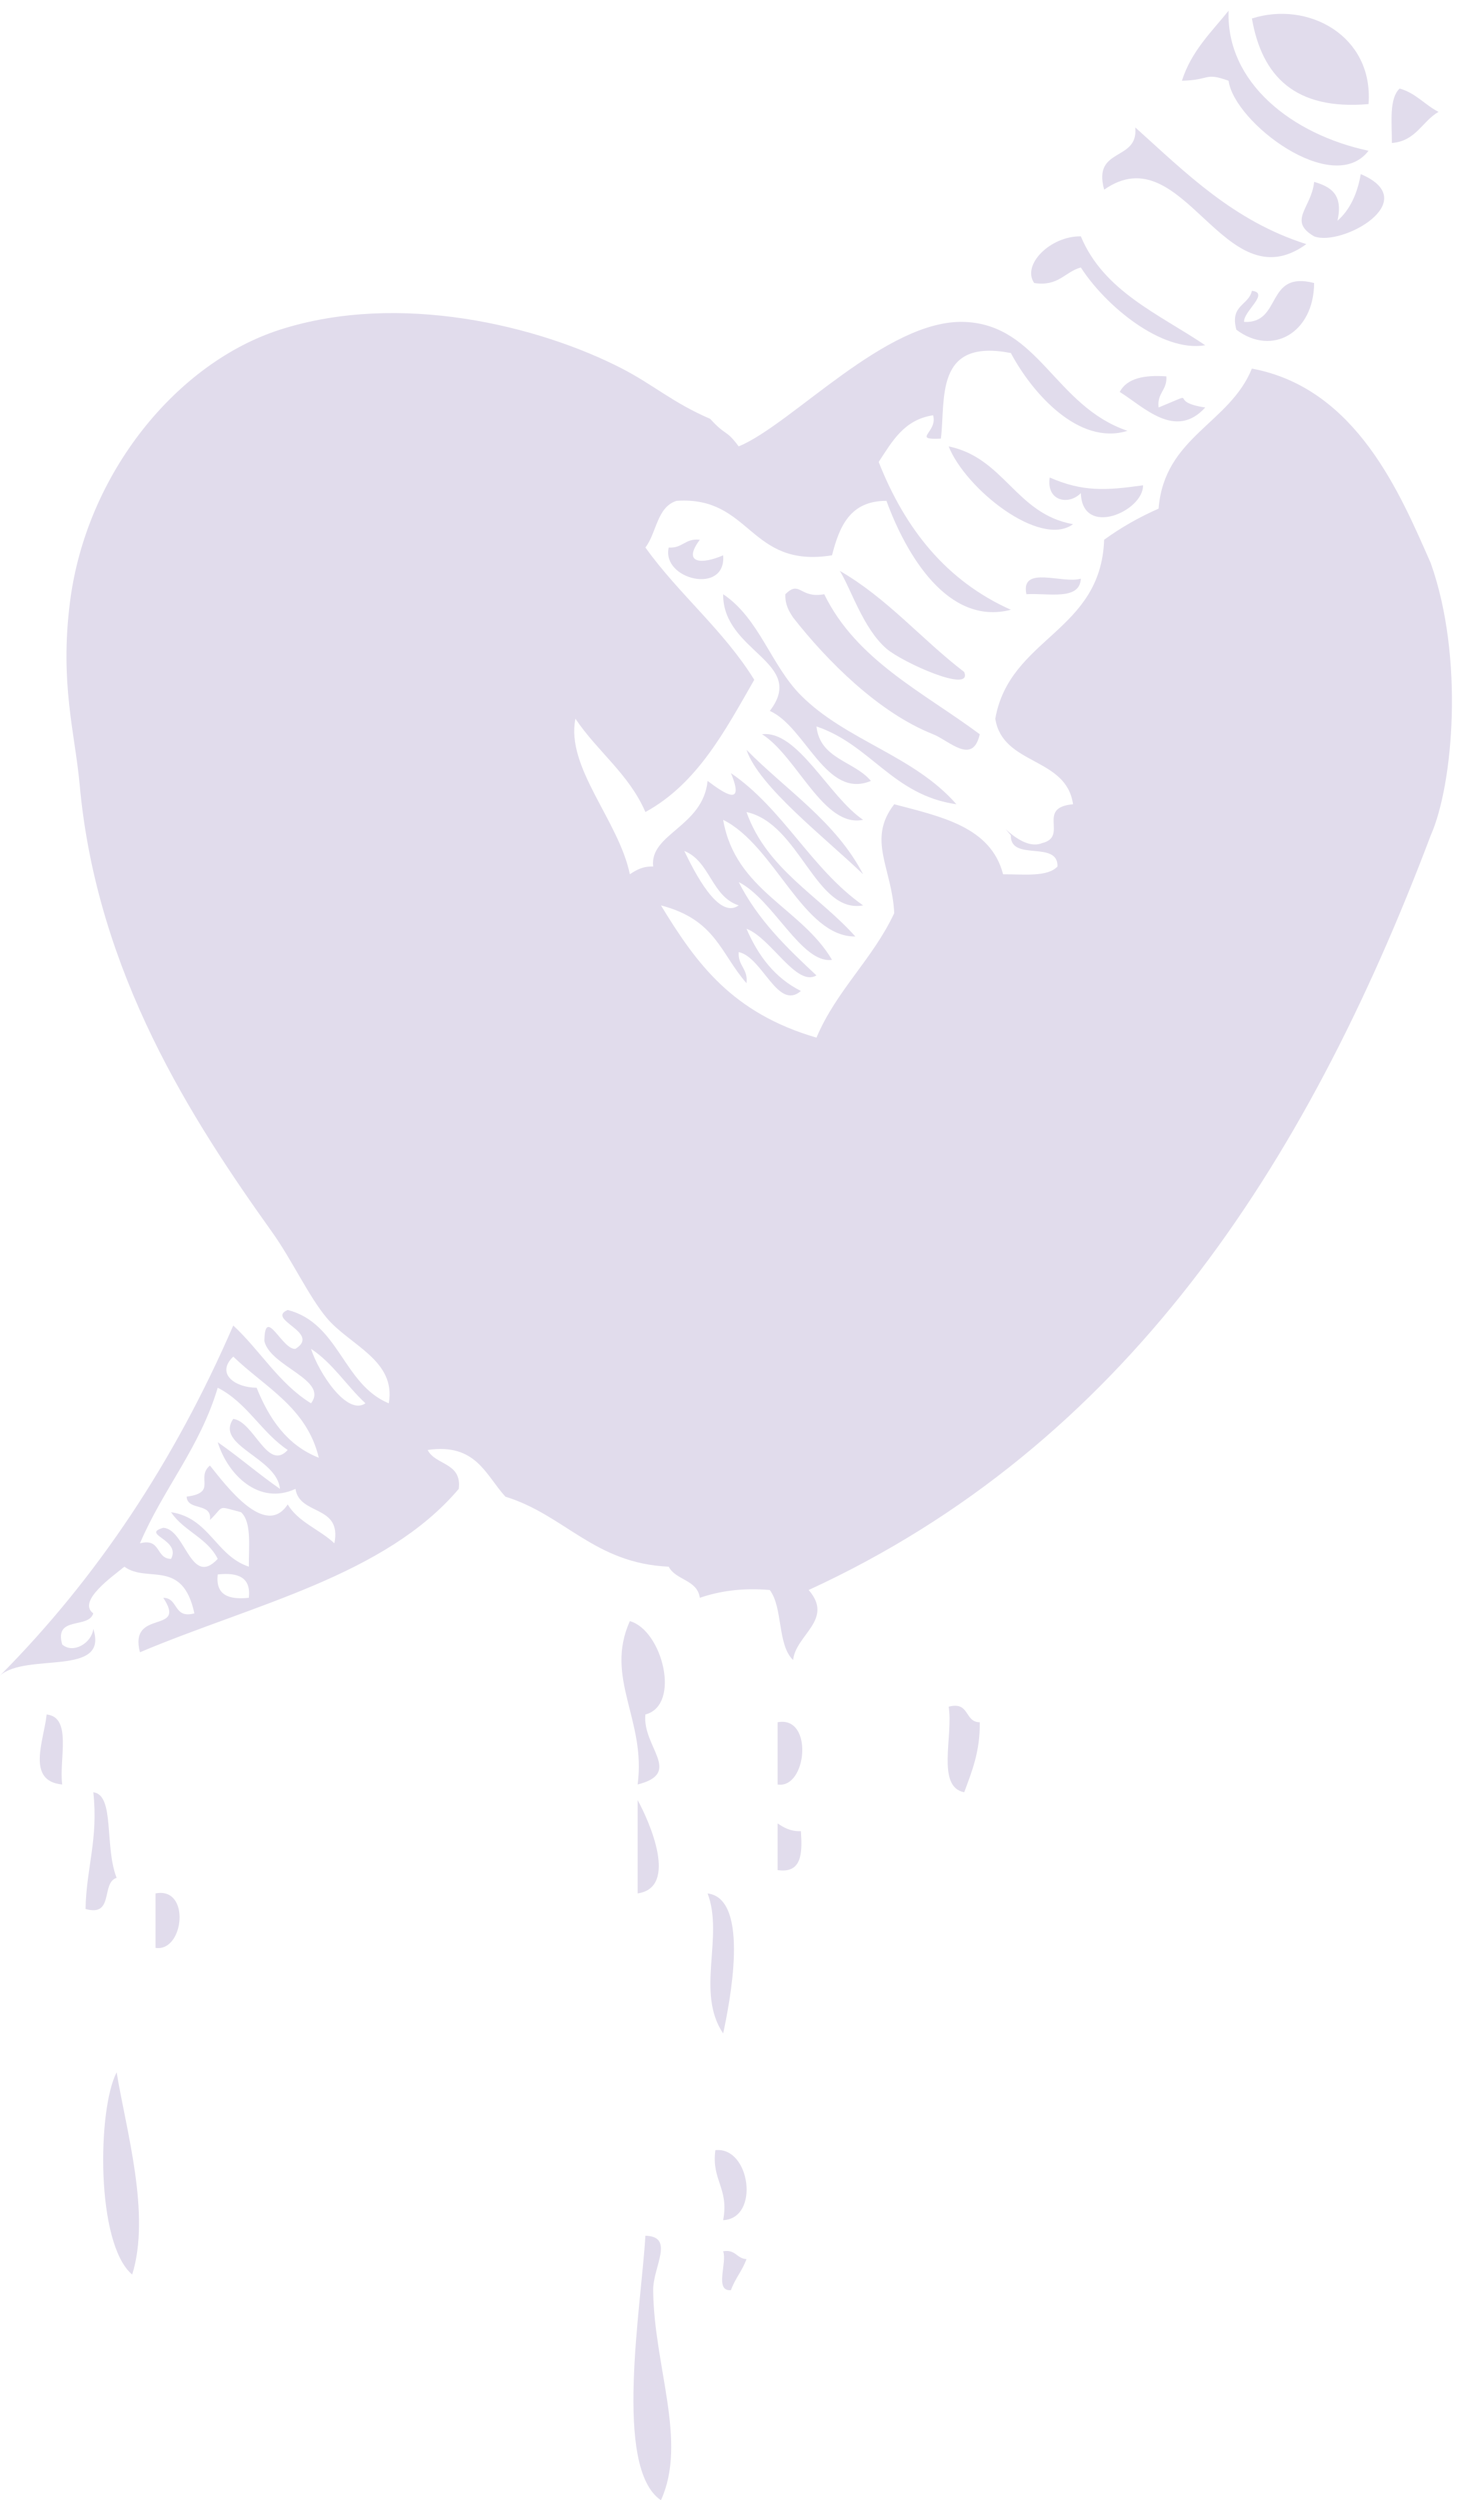 <?xml version="1.0" encoding="UTF-8" standalone="no"?><svg xmlns="http://www.w3.org/2000/svg" xmlns:xlink="http://www.w3.org/1999/xlink" fill="#e1dcec" height="233" preserveAspectRatio="xMidYMid meet" version="1" viewBox="-0.0 -1.0 136.5 233.0" width="136.5" zoomAndPan="magnify"><g id="change1_1"><path d="m114.55,0c-.238,6.685 5.896,11.529 13.05,13.05-3.338,4.336-12.53-2.632-13.05-6.525-2.283-.813-1.642-.065-4.35,0 .872-2.753 2.731-4.52 4.35-6.525z" fill="inherit" fill-rule="evenodd"/></g><g id="change1_2"><path d="m127.6,8.7c-6.878.595-9.943-2.623-10.875-7.975 5.206-1.677 11.354,1.589 10.875,7.975z" fill="inherit" fill-rule="evenodd"/></g><g id="change1_3"><path d="m130.5,7.25c1.509.425 2.343,1.523 3.625,2.175-1.534.882-2.105,2.728-4.35,2.9 .007-1.926-.274-4.14.725-5.075z" fill="inherit" fill-rule="evenodd"/></g><g id="change1_4"><path d="m105.85 10.875c4.709 4.233 9.159 8.725 15.95 10.875-7.709 5.596-11.432-10.268-18.85-5.075-1.107-4.007 3.218-2.582 2.9-5.8z" fill="inherit" fill-rule="evenodd"/></g><g id="change1_5"><path d="m126.875,15.225c5.917,2.52-1.799,6.788-4.35,5.8-2.508-1.453-.217-2.686 0-5.075 1.497.436 2.745,1.121 2.175,3.625 1.158-1.016 1.852-2.497 2.175-4.35z" fill="inherit" fill-rule="evenodd"/></g><g id="change1_6"><path d="m112.375,31.175c-4.087.691-9.33-3.711-11.6-7.25-1.517.417-2.069,1.797-4.351,1.45-1.174-1.703 1.514-4.39 4.351-4.35 2.13,5.12 7.266,7.235 11.6,10.15z" fill="inherit" fill-rule="evenodd"/></g><g id="change1_7"><path d="m88.45 40.6c5.209 1.074 6.264 6.303 11.6 7.25-3.073 2.239-10.01-3.268-11.6-7.25z" fill="inherit" fill-rule="evenodd"/></g><g id="change1_8"><path d="m97.875,43.5c3.048,1.333 5.196,1.223 8.7.725 .041,2.428-5.67,4.914-5.8.725-1.077,1.142-3.239.808-2.9-1.45z" fill="inherit" fill-rule="evenodd"/></g><g id="change1_9"><path d="m65.25,49.3c-1.664,2.231.179,2.322 2.175,1.45 .306,3.721-5.764,2.273-5.075-.725 1.3.092 1.529-.887 2.9-.725z" fill="inherit" fill-rule="evenodd"/></g><g id="change1_10"><path d="m78.3,52.2c4.444,2.564 7.63,6.387 11.601,9.425 .825,2.06-5.758-.887-7.25-2.175-2.173-1.874-3.316-5.6-4.351-7.25z" fill="inherit" fill-rule="evenodd"/></g><g id="change1_11"><path d="m100.775,52.925c-.102,2.074-3.024,1.326-5.075,1.45-.581-2.756 3.428-.922 5.075-1.45z" fill="inherit" fill-rule="evenodd"/></g><g id="change1_12"><path d="m91.35,67.425c-.657,2.932-2.857.589-4.35,0-5.069-2.001-9.884-6.834-13.05-10.875-.384-.583-.757-1.177-.726-2.175 1.383-1.36 1.312.431 3.625,0 3.014,6.17 9.235,9.133 14.501,13.05z" fill="inherit" fill-rule="evenodd"/></g><g id="change1_13"><path d="m58.725,150.075c3.028.838 4.803,7.827 1.45,8.7-.307,3.04 3.543,5.438-.725,6.524 .817-6.016-3.117-9.904-.725-15.224z" fill="inherit" fill-rule="evenodd"/></g><g id="change1_14"><path d="m88.45,158.05c1.978-.527 1.459,1.441 2.899,1.45 .044,2.702-.73,4.586-1.449,6.525-2.629-.513-1-5.284-1.45-7.975z" fill="inherit" fill-rule="evenodd"/></g><g id="change1_15"><path d="m4.35,158.775c2.404.254 1.138,4.179 1.45,6.524-3.393-.32-1.7-4.116-1.45-6.524z" fill="inherit" fill-rule="evenodd"/></g><g id="change1_16"><path d="m72.5,159.5c3.38-.646 2.745,6.235 0,5.8v-5.8z" fill="inherit" fill-rule="evenodd"/></g><g id="change1_17"><path d="m8.7,166.025c2.019.241 1.02,5.043 2.175,7.975-1.479.455-.204,3.663-2.9,2.9 .067-3.799 1.206-6.527.725-10.875z" fill="inherit" fill-rule="evenodd"/></g><g id="change1_18"><path d="m59.45 166.75c1.11 2.015 3.825 8.148 0 8.7v-8.7z" fill="inherit" fill-rule="evenodd"/></g><g id="change1_19"><path d="m72.5,168.925c.583.384 1.177.757 2.175.726 .143,2.076.09,3.957-2.175,3.625v-4.351z" fill="inherit" fill-rule="evenodd"/></g><g id="change1_20"><path d="m14.5,175.45c3.303-.646 2.663,5.483 0,5.075v-5.075z" fill="inherit" fill-rule="evenodd"/></g><g id="change1_21"><path d="m65.975,175.45c4.016.502 2.04,10.297 1.45,13.05-2.579-3.824.083-8.99-1.45-13.05z" fill="inherit" fill-rule="evenodd"/></g><g id="change1_22"><path d="m10.875 192.12c0.884 5.407 3.2 13.224 1.45 18.851-3.408-2.876-3.244-15.416-1.45-18.851z" fill="inherit" fill-rule="evenodd"/></g><g id="change1_23"><path d="m66.7,199.375c3.255-.349 4.171,6.367.725,6.525 .569-2.986-1.113-3.72-.725-6.525z" fill="inherit" fill-rule="evenodd"/></g><g id="change1_24"><path d="m60.175,207.351c2.774.071.706,2.903.725,5.074 .064,7.083 3.218,14.097.725,19.575-4.463-3.019-1.829-18.029-1.45-24.649z" fill="inherit" fill-rule="evenodd"/></g><g id="change1_25"><path d="m67.425,208.8c1.171-.204 1.249.686 2.175.726-.377,1.072-1.073,1.827-1.45,2.899-1.572.123-.329-2.571-.725-3.625z" fill="inherit" fill-rule="evenodd"/></g><g id="change1_26"><path d="m116.725,26.1c1.714.203-.831,1.937-.725,2.9 3.56.176 1.959-4.807 6.525-3.625-.023,4.65-3.929,6.863-7.25,4.35-.622-2.313 1.141-2.242 1.45-3.625z" fill="inherit" fill-rule="evenodd"/></g><g id="change1_27"><path d="m69.6,74.675c1.902,5.347 6.734,7.766 10.15,11.6-4.882.04-7.484-8.459-12.325-10.875 1.135,6.598 7.282,8.184 10.15,13.05-2.835.401-5.476-5.629-8.7-7.25 1.789,3.528 4.497,6.136 7.25,8.7-1.868,1.11-4.226-3.483-6.525-4.35 1.094,2.531 2.658,4.592 5.075,5.8-2.162,1.879-3.577-3.158-5.8-3.625-.092,1.3.888,1.529.725,2.9-2.438-2.793-2.863-5.919-7.975-7.25 3.31,5.433 6.648,10.03 14.5,12.325 1.867-4.416 5.246-7.32 7.25-11.6-.198-4.211-2.566-6.839 0-10.15 4.399,1.159 9.009,2.108 10.15,6.525 1.926-.007 4.141.274 5.074-.725 .063-2.48-4.413-.42-4.35-2.9-1.499-1.838.978,1.528 2.9.725 2.528-.611-.588-3.319 2.899-3.625-.63-4.445-6.561-3.59-7.25-7.975 1.35-7.592 9.843-8.041 10.15-16.675 1.539-1.119 3.23-2.086 5.075-2.9 .538-6.712 6.607-7.892 8.699-13.05 9.784,1.817 13.866,11.77 16.676,18.125 3.124,8.784 2.101,20.651 0,25.375-11.726,31.05-28.697,56.853-58,70.325 2.394,2.758-1.205,4.164-1.45,6.525-1.486-1.414-.933-4.868-2.175-6.525-2.641-.224-4.718.115-6.525.726-.231-1.702-2.244-1.623-2.9-2.9-6.943-.307-9.682-4.818-15.225-6.524-1.852-2.016-2.726-5.008-7.25-4.351 .729,1.446 3.206,1.145 2.9,3.625-6.873,8.11-19.19,10.777-29.725,15.226-1.074-4.119 4.458-1.628 2.175-5.075 1.44.009.922,1.978 2.9,1.45-1.098-5.142-4.399-2.782-6.525-4.351-1.086.896-4.44,3.228-2.9,4.351-.455,1.479-3.663.203-2.9,2.899 1.031.907 2.754-.138 2.9-1.45 1.474,4.514-6.252,2.157-8.7,4.351 9.034-9.091 16.272-19.978 21.75-32.625 2.512,2.322 4.258,5.408 7.25,7.25 1.67-2.191-3.805-3.418-4.35-5.8 .049-3.386 1.657.849 2.9.725 2.426-1.517-2.795-2.725-.725-3.625 4.81,1.232 5.146,6.938 9.425,8.7 .712-4.024-3.663-5.41-5.8-7.975-1.694-2.033-3.231-5.394-5.075-7.975-7.4-10.36-16.352-24.077-17.946-41.701-.433-4.793-1.869-9.408-.902-17.026 1.525-12.018 9.995-22.3 19.575-25.375 11.132-3.573 24.155-.369 31.9,3.625 2.92,1.506 4.733,3.184 8.217,4.684 1.533,1.685 1.419.906 2.658,2.566 4.981-2.061 13.754-11.855 21.025-11.6 6.979.245 8.442,7.852 15.225,10.15-4.586,1.431-8.944-3.613-10.875-7.25-7.157-1.399-6.072,4.332-6.525,7.975-2.78.132-.263-.593-.725-2.175-2.729.412-3.824,2.459-5.075,4.35 2.461,6.239 6.31,11.091 12.325,13.775-5.89,1.53-9.787-5.189-11.6-10.15-3.393-.009-4.387,2.381-5.075,5.075-7.773,1.249-7.5-5.55-14.5-5.075-1.834.583-1.849,2.984-2.9,4.35 3.129,4.362 7.286,7.698 10.15,12.325-2.731,4.761-5.308,9.676-10.15,12.325-1.53-3.545-4.494-5.656-6.525-8.7-.913,4.55 4.04,9.485 5.075,14.5 .583-.383 1.177-.756 2.175-.725-.356-3.057 4.639-3.683 5.075-7.975 1.522,1.146 3.517,2.516 2.175-.725 4.884,3.333 7.493,8.94 12.325,12.325-4.445.809-5.902-7.623-10.875-8.7zm-35.525,55.1c-1.757-1.627-3.036-3.731-5.075-5.075 .709,2.219 3.354,6.277 5.075,5.075zm34.8-46.4c-2.549-.833-2.655-4.111-5.075-5.075 .956,1.972 3.191,6.438 5.075,5.075zm-44.95,44.95c1.186,2.923 2.85,5.367 5.8,6.525-1.115-4.686-5.026-6.574-7.975-9.425-1.664,1.597.179,2.894 2.175,2.9zm2.175,9.425c-.252-2.914-6.093-4.024-4.35-6.524 1.945.271 3.209,4.951 5.075,2.899-2.462-1.646-3.798-4.419-6.525-5.8-1.664,5.586-5.084,9.416-7.25,14.5 1.979-.528 1.459,1.44 2.9,1.45 .957-1.814-2.867-2.27-.725-2.9 2.082.135 2.557,5.604 5.075,2.9-.952-1.948-3.196-2.604-4.35-4.351 3.577.532 4.163,4.054 7.25,5.075-.008-1.926.274-4.141-.725-5.075-2.328-.603-1.503-.617-2.9.726 .222-1.672-2.095-.806-2.175-2.175 2.913-.377.813-1.768 2.175-2.9 1.525,1.898 5.171,6.804 7.25,3.625 .994,1.664 2.985,2.331 4.35,3.625 .731-3.631-3.249-2.552-3.625-5.075-3.388,1.573-6.316-1.304-7.25-4.35 1.997,1.387 3.803,2.963 5.8,4.35zm-2.9,10.15c.218-1.91-1.004-2.38-2.9-2.175-.218,1.911 1.004,2.379 2.9,2.175z" fill="inherit" fill-rule="evenodd"/></g><g id="change1_28"><path d="m104.4,35.525c.667-1.267 2.267-1.601 4.35-1.45 .092,1.3-.888,1.529-.725,2.9 4.108-1.693.609-.556 4.35,0-2.791,3.065-5.763-.087-7.975-1.45z" fill="inherit" fill-rule="evenodd"/></g><g id="change1_29"><path d="m71.05,67.425c3.32-.406 6.238,5.835 9.425,7.975-3.692.778-6.154-5.919-9.425-7.975z" fill="inherit" fill-rule="evenodd"/></g><g id="change1_30"><path d="m76.125,66.7c.329,3.054 3.544,3.223 5.075,5.075-4.184,1.75-6.072-5.033-9.425-6.525 3.501-4.562-4.396-5.481-4.35-10.875 3.375,2.26 4.45,6.613 7.25,9.425 4.211,4.227 10.519,5.591 14.5,10.15-5.928-.839-7.983-5.551-13.05-7.25z" fill="inherit" fill-rule="evenodd"/></g><g id="change1_31"><path d="m69.6 68.875c3.716 3.775 8.312 6.672 10.875 11.6-3.576-3.44-9.714-8.16-10.875-11.6z" fill="inherit" fill-rule="evenodd"/></g></svg>